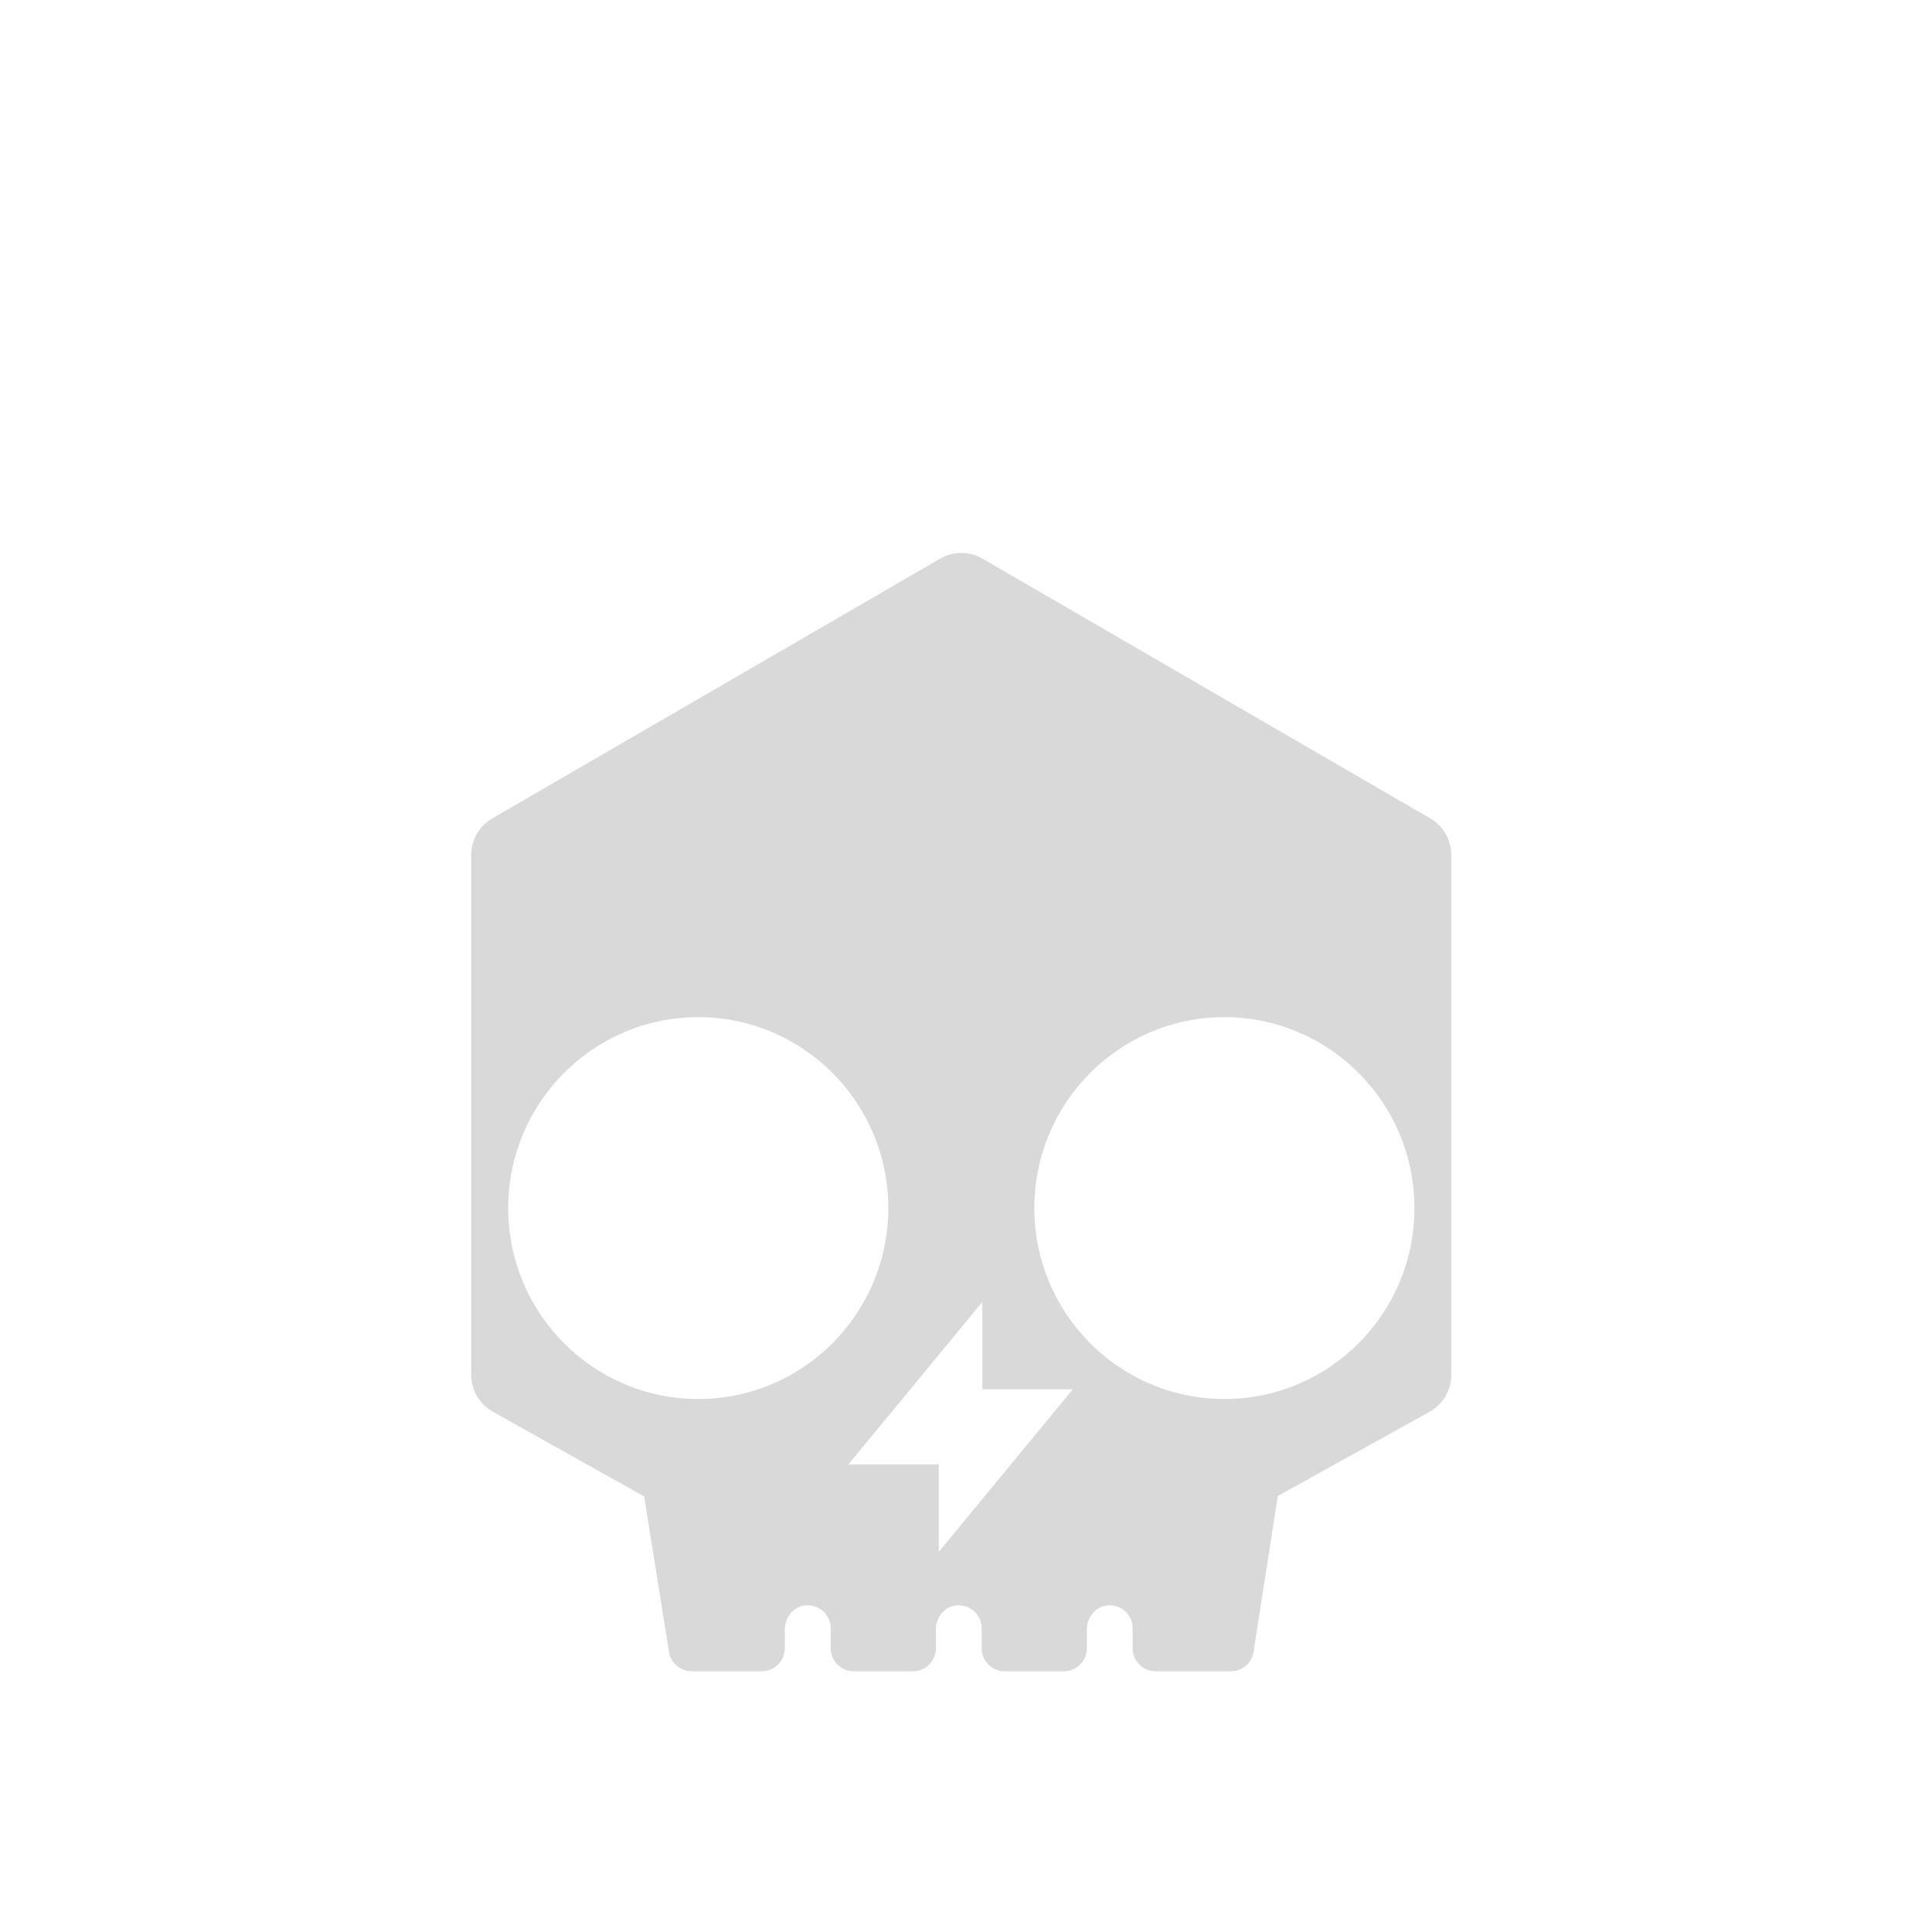 <svg xmlns="http://www.w3.org/2000/svg" fill="none" viewBox="0 0 614 614" height="614" width="614">
<g clip-path="url(#clip0_1540_455)">
<path fill="#D9D9D9" d="M454.569 260.109L312.205 177.519C308.076 175.128 302.976 175.128 298.823 177.519L156.434 260.109C152.306 262.5 149.756 266.941 149.756 271.748V436.904C149.756 441.711 152.306 446.152 156.434 448.543L204.715 475.577L212.608 524.936C213.166 528.498 216.226 531.133 219.796 531.133H242.14C246.171 531.133 249.425 527.864 249.425 523.814V517.86C249.425 514.274 251.83 510.955 255.351 510.297C259.965 509.467 263.997 513.005 263.997 517.494V523.814C263.997 527.864 267.251 531.133 271.283 531.133H290.129C294.16 531.133 297.414 527.864 297.414 523.814V517.86C297.414 514.274 299.819 510.955 303.34 510.297C307.955 509.467 311.986 513.005 311.986 517.494V523.814C311.986 527.864 315.24 531.133 319.272 531.133H338.118C342.149 531.133 345.403 527.864 345.403 523.814V517.86C345.403 514.274 347.808 510.955 351.329 510.297C355.944 509.467 359.975 513.005 359.975 517.494V523.814C359.975 527.864 363.229 531.133 367.261 531.133H391.207C394.801 531.133 397.861 528.498 398.395 524.936L406.094 475.43L454.545 448.543C458.673 446.152 461.223 441.711 461.223 436.904V271.723C461.223 266.917 458.673 262.476 454.545 260.085L454.569 260.109ZM221.909 444.615C188.54 444.615 161.51 417.434 161.51 383.934C161.51 350.434 188.565 323.254 221.909 323.254C255.254 323.254 282.309 350.434 282.309 383.934C282.309 417.434 255.254 444.615 221.909 444.615ZM298.362 493.193V465.427H269.607L312.18 413.774V441.54H340.935L298.362 493.193ZM389.118 444.615C355.749 444.615 328.719 417.434 328.719 383.934C328.719 350.434 355.774 323.254 389.118 323.254C422.463 323.254 449.517 350.434 449.517 383.934C449.517 417.434 422.487 444.615 389.118 444.615Z"></path>
</g>
<defs>
<clipPath id="clip0_1540_455">
<rect transform="translate(149.756 175.713)" fill="white" height="355.42" width="311.492"></rect>
</clipPath>
</defs>
</svg>
